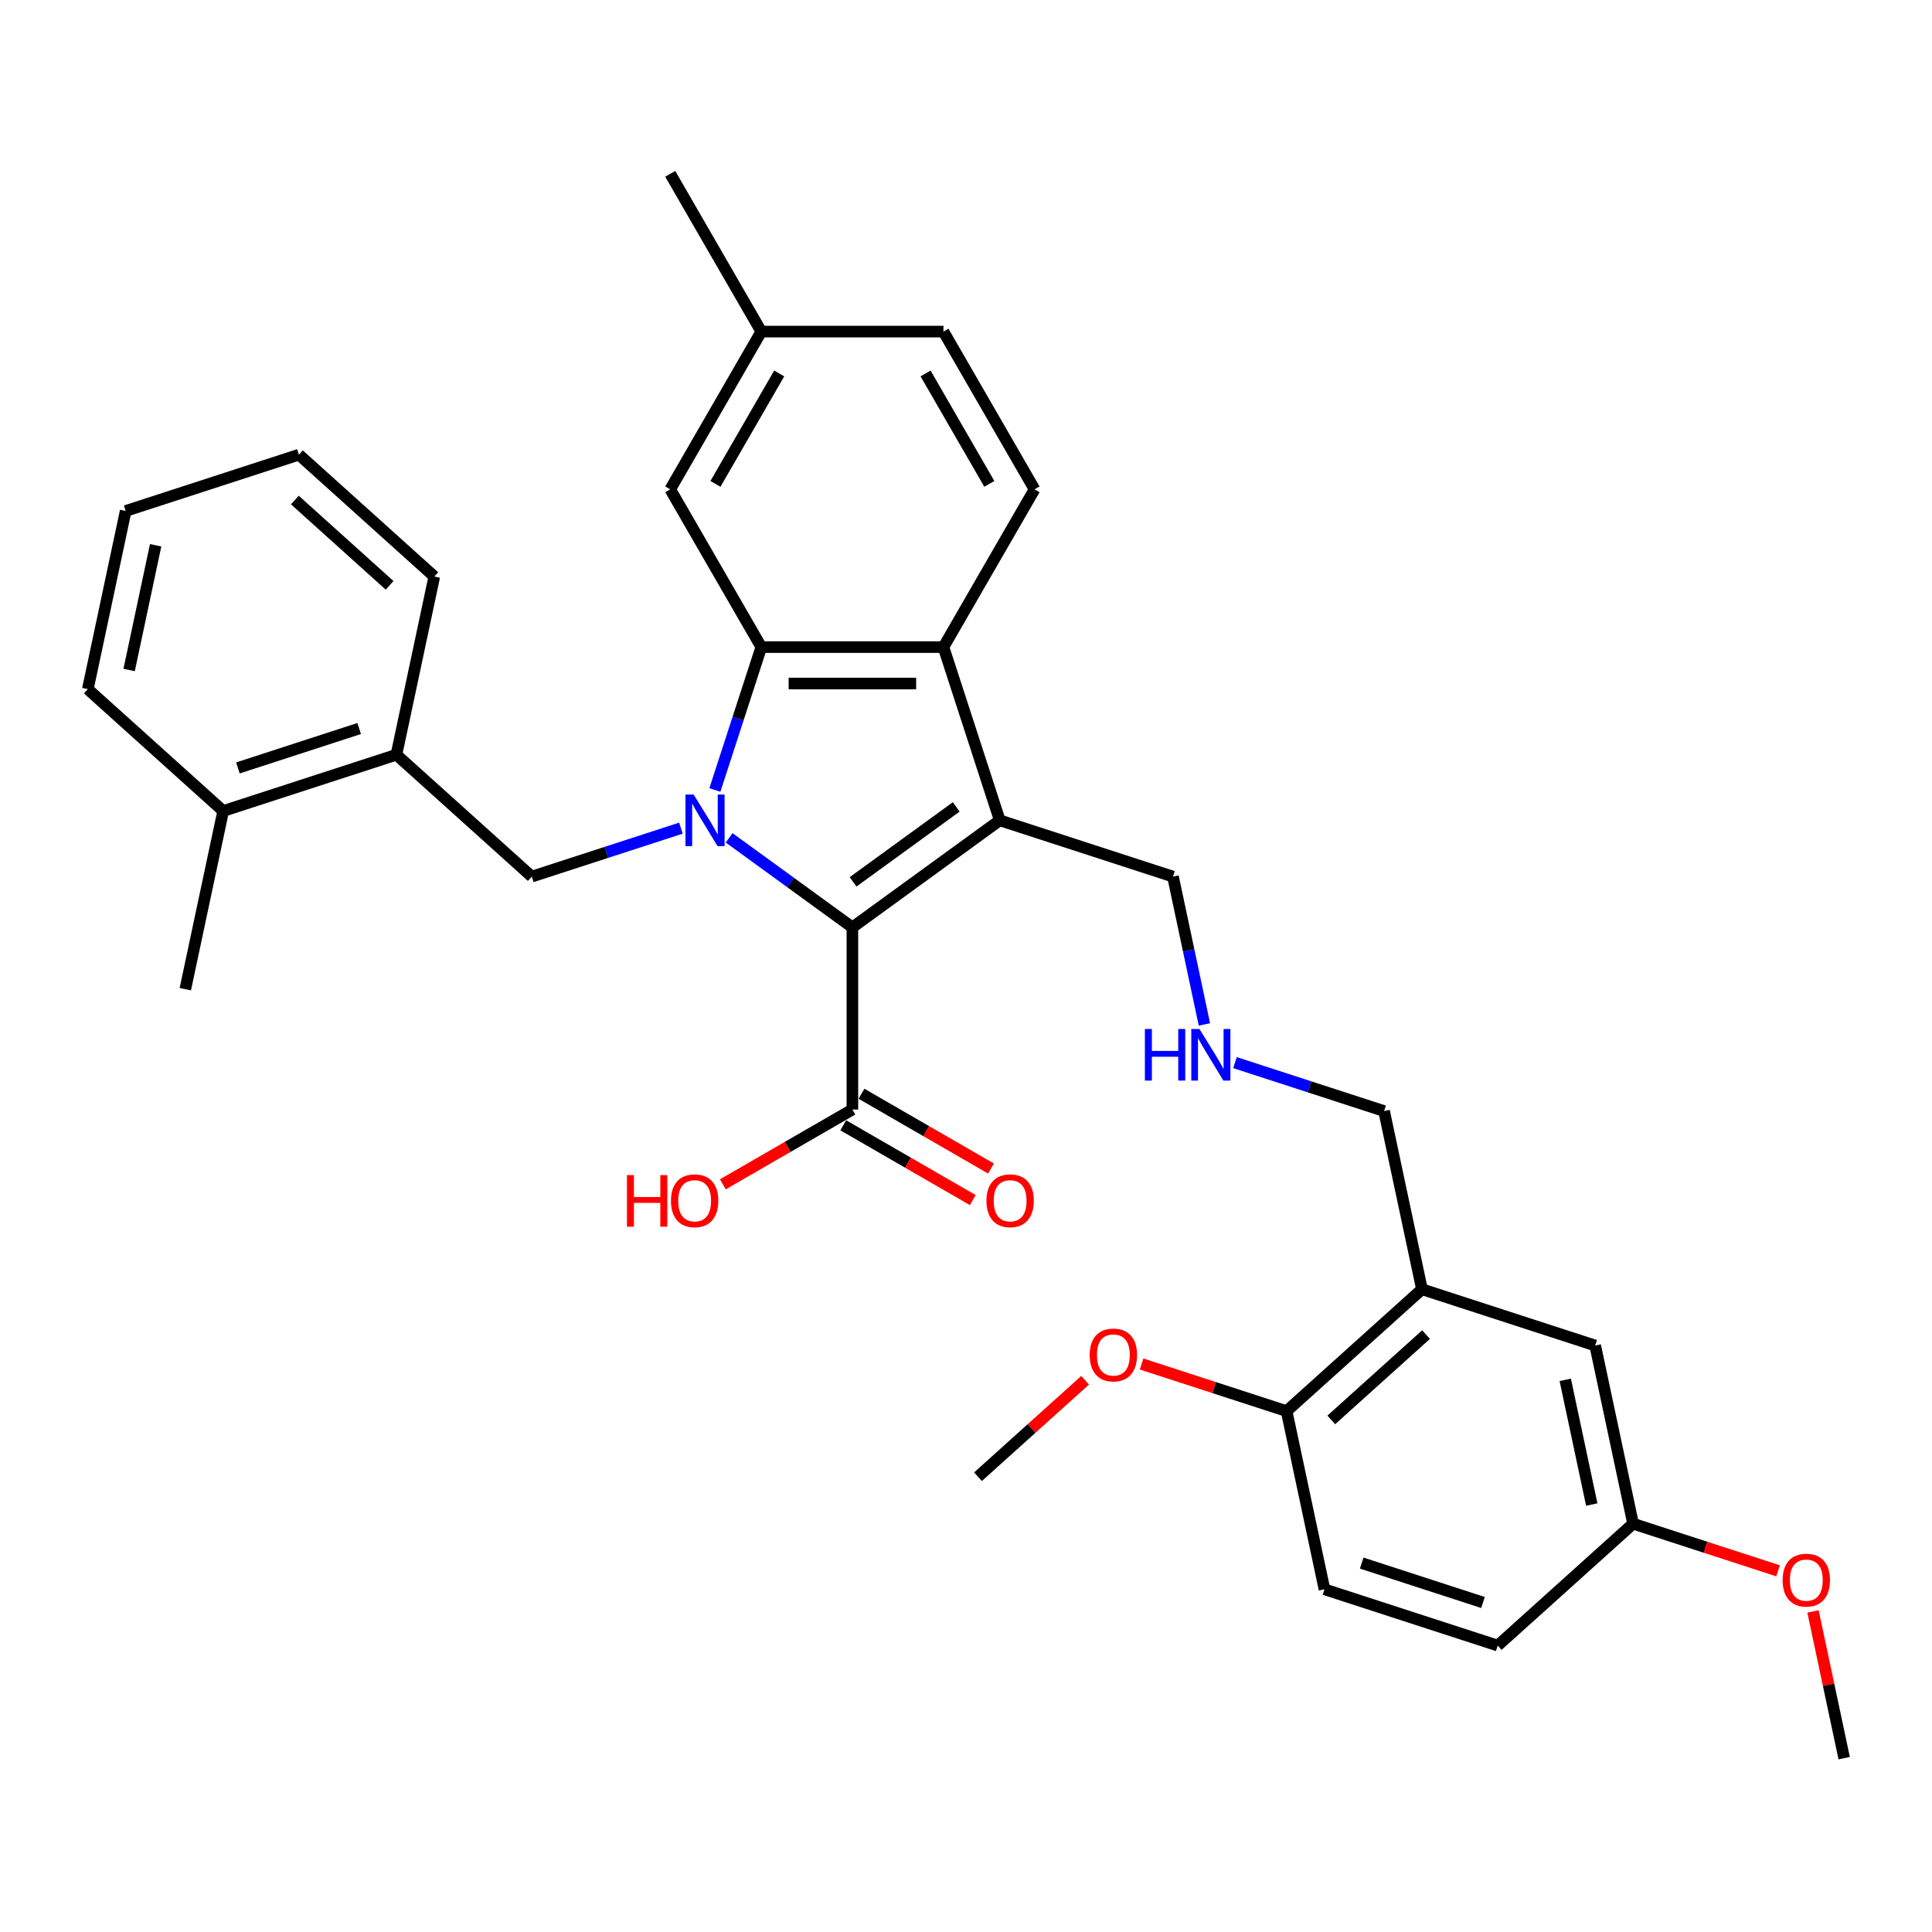 <?xml version='1.0' encoding='iso-8859-1'?>
<svg version='1.1' baseProfile='full'
              xmlns='http://www.w3.org/2000/svg'
                      xmlns:rdkit='http://www.rdkit.org/xml'
                      xmlns:xlink='http://www.w3.org/1999/xlink'
                  xml:space='preserve'
width='1000px' height='1000px' viewBox='0 0 1000 1000'>
<!-- END OF HEADER -->
<rect style='opacity:1.0;fill:#FFFFFF;stroke:none' width='1000' height='1000' x='0' y='0'> </rect>
<path class='bond-0' d='M 377.401,433.667 L 409.297,456.84' style='fill:none;fill-rule:evenodd;stroke:#0000FF;stroke-width:6px;stroke-linecap:butt;stroke-linejoin:miter;stroke-opacity:1' />
<path class='bond-0' d='M 409.297,456.84 L 441.193,480.014' style='fill:none;fill-rule:evenodd;stroke:#000000;stroke-width:6px;stroke-linecap:butt;stroke-linejoin:miter;stroke-opacity:1' />
<path class='bond-2' d='M 370.022,408.89 L 382.037,371.91' style='fill:none;fill-rule:evenodd;stroke:#0000FF;stroke-width:6px;stroke-linecap:butt;stroke-linejoin:miter;stroke-opacity:1' />
<path class='bond-2' d='M 382.037,371.91 L 394.053,334.93' style='fill:none;fill-rule:evenodd;stroke:#000000;stroke-width:6px;stroke-linecap:butt;stroke-linejoin:miter;stroke-opacity:1' />
<path class='bond-4' d='M 352.435,428.653 L 313.843,441.192' style='fill:none;fill-rule:evenodd;stroke:#0000FF;stroke-width:6px;stroke-linecap:butt;stroke-linejoin:miter;stroke-opacity:1' />
<path class='bond-4' d='M 313.843,441.192 L 275.251,453.732' style='fill:none;fill-rule:evenodd;stroke:#000000;stroke-width:6px;stroke-linecap:butt;stroke-linejoin:miter;stroke-opacity:1' />
<path class='bond-1' d='M 441.193,480.014 L 517.469,424.597' style='fill:none;fill-rule:evenodd;stroke:#000000;stroke-width:6px;stroke-linecap:butt;stroke-linejoin:miter;stroke-opacity:1' />
<path class='bond-1' d='M 441.551,456.447 L 494.944,417.655' style='fill:none;fill-rule:evenodd;stroke:#000000;stroke-width:6px;stroke-linecap:butt;stroke-linejoin:miter;stroke-opacity:1' />
<path class='bond-5' d='M 441.193,480.014 L 441.193,574.296' style='fill:none;fill-rule:evenodd;stroke:#000000;stroke-width:6px;stroke-linecap:butt;stroke-linejoin:miter;stroke-opacity:1' />
<path class='bond-13' d='M 517.469,424.597 L 607.136,453.732' style='fill:none;fill-rule:evenodd;stroke:#000000;stroke-width:6px;stroke-linecap:butt;stroke-linejoin:miter;stroke-opacity:1' />
<path class='bond-33' d='M 517.469,424.597 L 488.334,334.93' style='fill:none;fill-rule:evenodd;stroke:#000000;stroke-width:6px;stroke-linecap:butt;stroke-linejoin:miter;stroke-opacity:1' />
<path class='bond-3' d='M 394.053,334.93 L 488.334,334.93' style='fill:none;fill-rule:evenodd;stroke:#000000;stroke-width:6px;stroke-linecap:butt;stroke-linejoin:miter;stroke-opacity:1' />
<path class='bond-3' d='M 408.195,353.787 L 474.192,353.787' style='fill:none;fill-rule:evenodd;stroke:#000000;stroke-width:6px;stroke-linecap:butt;stroke-linejoin:miter;stroke-opacity:1' />
<path class='bond-9' d='M 394.053,334.93 L 346.912,253.28' style='fill:none;fill-rule:evenodd;stroke:#000000;stroke-width:6px;stroke-linecap:butt;stroke-linejoin:miter;stroke-opacity:1' />
<path class='bond-7' d='M 488.334,334.93 L 535.475,253.28' style='fill:none;fill-rule:evenodd;stroke:#000000;stroke-width:6px;stroke-linecap:butt;stroke-linejoin:miter;stroke-opacity:1' />
<path class='bond-8' d='M 275.251,453.732 L 205.186,390.645' style='fill:none;fill-rule:evenodd;stroke:#000000;stroke-width:6px;stroke-linecap:butt;stroke-linejoin:miter;stroke-opacity:1' />
<path class='bond-12' d='M 436.479,582.461 L 469.998,601.813' style='fill:none;fill-rule:evenodd;stroke:#000000;stroke-width:6px;stroke-linecap:butt;stroke-linejoin:miter;stroke-opacity:1' />
<path class='bond-12' d='M 469.998,601.813 L 503.516,621.164' style='fill:none;fill-rule:evenodd;stroke:#FF0000;stroke-width:6px;stroke-linecap:butt;stroke-linejoin:miter;stroke-opacity:1' />
<path class='bond-12' d='M 445.907,566.131 L 479.426,585.483' style='fill:none;fill-rule:evenodd;stroke:#000000;stroke-width:6px;stroke-linecap:butt;stroke-linejoin:miter;stroke-opacity:1' />
<path class='bond-12' d='M 479.426,585.483 L 512.944,604.834' style='fill:none;fill-rule:evenodd;stroke:#FF0000;stroke-width:6px;stroke-linecap:butt;stroke-linejoin:miter;stroke-opacity:1' />
<path class='bond-18' d='M 441.193,574.296 L 407.675,593.648' style='fill:none;fill-rule:evenodd;stroke:#000000;stroke-width:6px;stroke-linecap:butt;stroke-linejoin:miter;stroke-opacity:1' />
<path class='bond-18' d='M 407.675,593.648 L 374.157,612.999' style='fill:none;fill-rule:evenodd;stroke:#FF0000;stroke-width:6px;stroke-linecap:butt;stroke-linejoin:miter;stroke-opacity:1' />
<path class='bond-6' d='M 736.007,667.309 L 716.405,575.088' style='fill:none;fill-rule:evenodd;stroke:#000000;stroke-width:6px;stroke-linecap:butt;stroke-linejoin:miter;stroke-opacity:1' />
<path class='bond-10' d='M 736.007,667.309 L 665.942,730.395' style='fill:none;fill-rule:evenodd;stroke:#000000;stroke-width:6px;stroke-linecap:butt;stroke-linejoin:miter;stroke-opacity:1' />
<path class='bond-10' d='M 738.115,690.785 L 689.069,734.945' style='fill:none;fill-rule:evenodd;stroke:#000000;stroke-width:6px;stroke-linecap:butt;stroke-linejoin:miter;stroke-opacity:1' />
<path class='bond-11' d='M 736.007,667.309 L 825.674,696.443' style='fill:none;fill-rule:evenodd;stroke:#000000;stroke-width:6px;stroke-linecap:butt;stroke-linejoin:miter;stroke-opacity:1' />
<path class='bond-34' d='M 535.475,253.28 L 488.334,171.63' style='fill:none;fill-rule:evenodd;stroke:#000000;stroke-width:6px;stroke-linecap:butt;stroke-linejoin:miter;stroke-opacity:1' />
<path class='bond-34' d='M 512.074,250.461 L 479.075,193.306' style='fill:none;fill-rule:evenodd;stroke:#000000;stroke-width:6px;stroke-linecap:butt;stroke-linejoin:miter;stroke-opacity:1' />
<path class='bond-14' d='M 205.186,390.645 L 115.519,419.78' style='fill:none;fill-rule:evenodd;stroke:#000000;stroke-width:6px;stroke-linecap:butt;stroke-linejoin:miter;stroke-opacity:1' />
<path class='bond-14' d='M 185.909,377.082 L 123.142,397.476' style='fill:none;fill-rule:evenodd;stroke:#000000;stroke-width:6px;stroke-linecap:butt;stroke-linejoin:miter;stroke-opacity:1' />
<path class='bond-25' d='M 205.186,390.645 L 224.789,298.424' style='fill:none;fill-rule:evenodd;stroke:#000000;stroke-width:6px;stroke-linecap:butt;stroke-linejoin:miter;stroke-opacity:1' />
<path class='bond-20' d='M 346.912,253.28 L 394.053,171.63' style='fill:none;fill-rule:evenodd;stroke:#000000;stroke-width:6px;stroke-linecap:butt;stroke-linejoin:miter;stroke-opacity:1' />
<path class='bond-20' d='M 370.313,250.461 L 403.312,193.306' style='fill:none;fill-rule:evenodd;stroke:#000000;stroke-width:6px;stroke-linecap:butt;stroke-linejoin:miter;stroke-opacity:1' />
<path class='bond-16' d='M 665.942,730.395 L 685.544,822.616' style='fill:none;fill-rule:evenodd;stroke:#000000;stroke-width:6px;stroke-linecap:butt;stroke-linejoin:miter;stroke-opacity:1' />
<path class='bond-23' d='M 665.942,730.395 L 628.416,718.202' style='fill:none;fill-rule:evenodd;stroke:#000000;stroke-width:6px;stroke-linecap:butt;stroke-linejoin:miter;stroke-opacity:1' />
<path class='bond-23' d='M 628.416,718.202 L 590.889,706.009' style='fill:none;fill-rule:evenodd;stroke:#FF0000;stroke-width:6px;stroke-linecap:butt;stroke-linejoin:miter;stroke-opacity:1' />
<path class='bond-17' d='M 825.674,696.443 L 845.276,788.664' style='fill:none;fill-rule:evenodd;stroke:#000000;stroke-width:6px;stroke-linecap:butt;stroke-linejoin:miter;stroke-opacity:1' />
<path class='bond-17' d='M 810.17,714.197 L 823.892,778.752' style='fill:none;fill-rule:evenodd;stroke:#000000;stroke-width:6px;stroke-linecap:butt;stroke-linejoin:miter;stroke-opacity:1' />
<path class='bond-15' d='M 607.136,453.732 L 615.267,491.989' style='fill:none;fill-rule:evenodd;stroke:#000000;stroke-width:6px;stroke-linecap:butt;stroke-linejoin:miter;stroke-opacity:1' />
<path class='bond-15' d='M 615.267,491.989 L 623.399,530.246' style='fill:none;fill-rule:evenodd;stroke:#0000FF;stroke-width:6px;stroke-linecap:butt;stroke-linejoin:miter;stroke-opacity:1' />
<path class='bond-26' d='M 115.519,419.78 L 95.917,512.001' style='fill:none;fill-rule:evenodd;stroke:#000000;stroke-width:6px;stroke-linecap:butt;stroke-linejoin:miter;stroke-opacity:1' />
<path class='bond-27' d='M 115.519,419.78 L 45.455,356.693' style='fill:none;fill-rule:evenodd;stroke:#000000;stroke-width:6px;stroke-linecap:butt;stroke-linejoin:miter;stroke-opacity:1' />
<path class='bond-21' d='M 639.221,550.009 L 677.813,562.548' style='fill:none;fill-rule:evenodd;stroke:#0000FF;stroke-width:6px;stroke-linecap:butt;stroke-linejoin:miter;stroke-opacity:1' />
<path class='bond-21' d='M 677.813,562.548 L 716.405,575.088' style='fill:none;fill-rule:evenodd;stroke:#000000;stroke-width:6px;stroke-linecap:butt;stroke-linejoin:miter;stroke-opacity:1' />
<path class='bond-36' d='M 685.544,822.616 L 775.211,851.751' style='fill:none;fill-rule:evenodd;stroke:#000000;stroke-width:6px;stroke-linecap:butt;stroke-linejoin:miter;stroke-opacity:1' />
<path class='bond-36' d='M 704.821,809.053 L 767.588,829.447' style='fill:none;fill-rule:evenodd;stroke:#000000;stroke-width:6px;stroke-linecap:butt;stroke-linejoin:miter;stroke-opacity:1' />
<path class='bond-22' d='M 845.276,788.664 L 775.211,851.751' style='fill:none;fill-rule:evenodd;stroke:#000000;stroke-width:6px;stroke-linecap:butt;stroke-linejoin:miter;stroke-opacity:1' />
<path class='bond-24' d='M 845.276,788.664 L 882.803,800.858' style='fill:none;fill-rule:evenodd;stroke:#000000;stroke-width:6px;stroke-linecap:butt;stroke-linejoin:miter;stroke-opacity:1' />
<path class='bond-24' d='M 882.803,800.858 L 920.33,813.051' style='fill:none;fill-rule:evenodd;stroke:#FF0000;stroke-width:6px;stroke-linecap:butt;stroke-linejoin:miter;stroke-opacity:1' />
<path class='bond-19' d='M 488.334,171.63 L 394.053,171.63' style='fill:none;fill-rule:evenodd;stroke:#000000;stroke-width:6px;stroke-linecap:butt;stroke-linejoin:miter;stroke-opacity:1' />
<path class='bond-28' d='M 394.053,171.63 L 346.912,89.98' style='fill:none;fill-rule:evenodd;stroke:#000000;stroke-width:6px;stroke-linecap:butt;stroke-linejoin:miter;stroke-opacity:1' />
<path class='bond-29' d='M 561.662,714.419 L 533.936,739.383' style='fill:none;fill-rule:evenodd;stroke:#FF0000;stroke-width:6px;stroke-linecap:butt;stroke-linejoin:miter;stroke-opacity:1' />
<path class='bond-29' d='M 533.936,739.383 L 506.211,764.347' style='fill:none;fill-rule:evenodd;stroke:#000000;stroke-width:6px;stroke-linecap:butt;stroke-linejoin:miter;stroke-opacity:1' />
<path class='bond-30' d='M 938.402,834.072 L 946.474,872.046' style='fill:none;fill-rule:evenodd;stroke:#FF0000;stroke-width:6px;stroke-linecap:butt;stroke-linejoin:miter;stroke-opacity:1' />
<path class='bond-30' d='M 946.474,872.046 L 954.545,910.02' style='fill:none;fill-rule:evenodd;stroke:#000000;stroke-width:6px;stroke-linecap:butt;stroke-linejoin:miter;stroke-opacity:1' />
<path class='bond-31' d='M 224.789,298.424 L 154.724,235.337' style='fill:none;fill-rule:evenodd;stroke:#000000;stroke-width:6px;stroke-linecap:butt;stroke-linejoin:miter;stroke-opacity:1' />
<path class='bond-31' d='M 201.661,302.974 L 152.616,258.813' style='fill:none;fill-rule:evenodd;stroke:#000000;stroke-width:6px;stroke-linecap:butt;stroke-linejoin:miter;stroke-opacity:1' />
<path class='bond-35' d='M 45.455,356.693 L 65.057,264.472' style='fill:none;fill-rule:evenodd;stroke:#000000;stroke-width:6px;stroke-linecap:butt;stroke-linejoin:miter;stroke-opacity:1' />
<path class='bond-35' d='M 66.839,346.78 L 80.561,282.226' style='fill:none;fill-rule:evenodd;stroke:#000000;stroke-width:6px;stroke-linecap:butt;stroke-linejoin:miter;stroke-opacity:1' />
<path class='bond-32' d='M 154.724,235.337 L 65.057,264.472' style='fill:none;fill-rule:evenodd;stroke:#000000;stroke-width:6px;stroke-linecap:butt;stroke-linejoin:miter;stroke-opacity:1' />
<path  class='atom-0' d='M 359.016 411.247
L 367.765 425.389
Q 368.633 426.785, 370.028 429.311
Q 371.423 431.838, 371.499 431.989
L 371.499 411.247
L 375.044 411.247
L 375.044 437.947
L 371.386 437.947
L 361.995 422.485
Q 360.902 420.675, 359.733 418.601
Q 358.601 416.527, 358.262 415.886
L 358.262 437.947
L 354.792 437.947
L 354.792 411.247
L 359.016 411.247
' fill='#0000FF'/>
<path  class='atom-13' d='M 510.587 621.512
Q 510.587 615.101, 513.755 611.518
Q 516.923 607.936, 522.843 607.936
Q 528.764 607.936, 531.932 611.518
Q 535.1 615.101, 535.1 621.512
Q 535.1 627.999, 531.895 631.694
Q 528.689 635.353, 522.843 635.353
Q 516.96 635.353, 513.755 631.694
Q 510.587 628.036, 510.587 621.512
M 522.843 632.336
Q 526.916 632.336, 529.104 629.62
Q 531.329 626.867, 531.329 621.512
Q 531.329 616.27, 529.104 613.63
Q 526.916 610.953, 522.843 610.953
Q 518.771 610.953, 516.545 613.592
Q 514.358 616.232, 514.358 621.512
Q 514.358 626.905, 516.545 629.62
Q 518.771 632.336, 522.843 632.336
' fill='#FF0000'/>
<path  class='atom-16' d='M 592.589 532.603
L 596.21 532.603
L 596.21 543.954
L 609.861 543.954
L 609.861 532.603
L 613.482 532.603
L 613.482 559.303
L 609.861 559.303
L 609.861 546.971
L 596.21 546.971
L 596.21 559.303
L 592.589 559.303
L 592.589 532.603
' fill='#0000FF'/>
<path  class='atom-16' d='M 620.836 532.603
L 629.585 546.745
Q 630.453 548.14, 631.848 550.667
Q 633.243 553.194, 633.319 553.345
L 633.319 532.603
L 636.864 532.603
L 636.864 559.303
L 633.206 559.303
L 623.815 543.841
Q 622.721 542.031, 621.552 539.957
Q 620.421 537.882, 620.082 537.241
L 620.082 559.303
L 616.612 559.303
L 616.612 532.603
L 620.836 532.603
' fill='#0000FF'/>
<path  class='atom-19' d='M 324.508 608.237
L 328.129 608.237
L 328.129 619.589
L 341.781 619.589
L 341.781 608.237
L 345.401 608.237
L 345.401 634.938
L 341.781 634.938
L 341.781 622.606
L 328.129 622.606
L 328.129 634.938
L 324.508 634.938
L 324.508 608.237
' fill='#FF0000'/>
<path  class='atom-19' d='M 347.287 621.512
Q 347.287 615.101, 350.454 611.518
Q 353.622 607.936, 359.543 607.936
Q 365.464 607.936, 368.632 611.518
Q 371.8 615.101, 371.8 621.512
Q 371.8 627.999, 368.594 631.694
Q 365.389 635.353, 359.543 635.353
Q 353.66 635.353, 350.454 631.694
Q 347.287 628.036, 347.287 621.512
M 359.543 632.336
Q 363.616 632.336, 365.804 629.62
Q 368.029 626.867, 368.029 621.512
Q 368.029 616.27, 365.804 613.63
Q 363.616 610.953, 359.543 610.953
Q 355.47 610.953, 353.245 613.592
Q 351.058 616.232, 351.058 621.512
Q 351.058 626.905, 353.245 629.62
Q 355.47 632.336, 359.543 632.336
' fill='#FF0000'/>
<path  class='atom-24' d='M 564.019 701.336
Q 564.019 694.925, 567.187 691.342
Q 570.354 687.76, 576.275 687.76
Q 582.196 687.76, 585.364 691.342
Q 588.532 694.925, 588.532 701.336
Q 588.532 707.823, 585.326 711.519
Q 582.121 715.177, 576.275 715.177
Q 570.392 715.177, 567.187 711.519
Q 564.019 707.86, 564.019 701.336
M 576.275 712.16
Q 580.348 712.16, 582.536 709.444
Q 584.761 706.691, 584.761 701.336
Q 584.761 696.094, 582.536 693.454
Q 580.348 690.777, 576.275 690.777
Q 572.202 690.777, 569.977 693.417
Q 567.79 696.056, 567.79 701.336
Q 567.79 706.729, 569.977 709.444
Q 572.202 712.16, 576.275 712.16
' fill='#FF0000'/>
<path  class='atom-25' d='M 922.687 817.874
Q 922.687 811.463, 925.855 807.881
Q 929.022 804.298, 934.943 804.298
Q 940.864 804.298, 944.032 807.881
Q 947.2 811.463, 947.2 817.874
Q 947.2 824.361, 943.994 828.057
Q 940.789 831.715, 934.943 831.715
Q 929.06 831.715, 925.855 828.057
Q 922.687 824.399, 922.687 817.874
M 934.943 828.698
Q 939.016 828.698, 941.204 825.983
Q 943.429 823.23, 943.429 817.874
Q 943.429 812.632, 941.204 809.992
Q 939.016 807.315, 934.943 807.315
Q 930.87 807.315, 928.645 809.955
Q 926.458 812.595, 926.458 817.874
Q 926.458 823.267, 928.645 825.983
Q 930.87 828.698, 934.943 828.698
' fill='#FF0000'/>
</svg>
